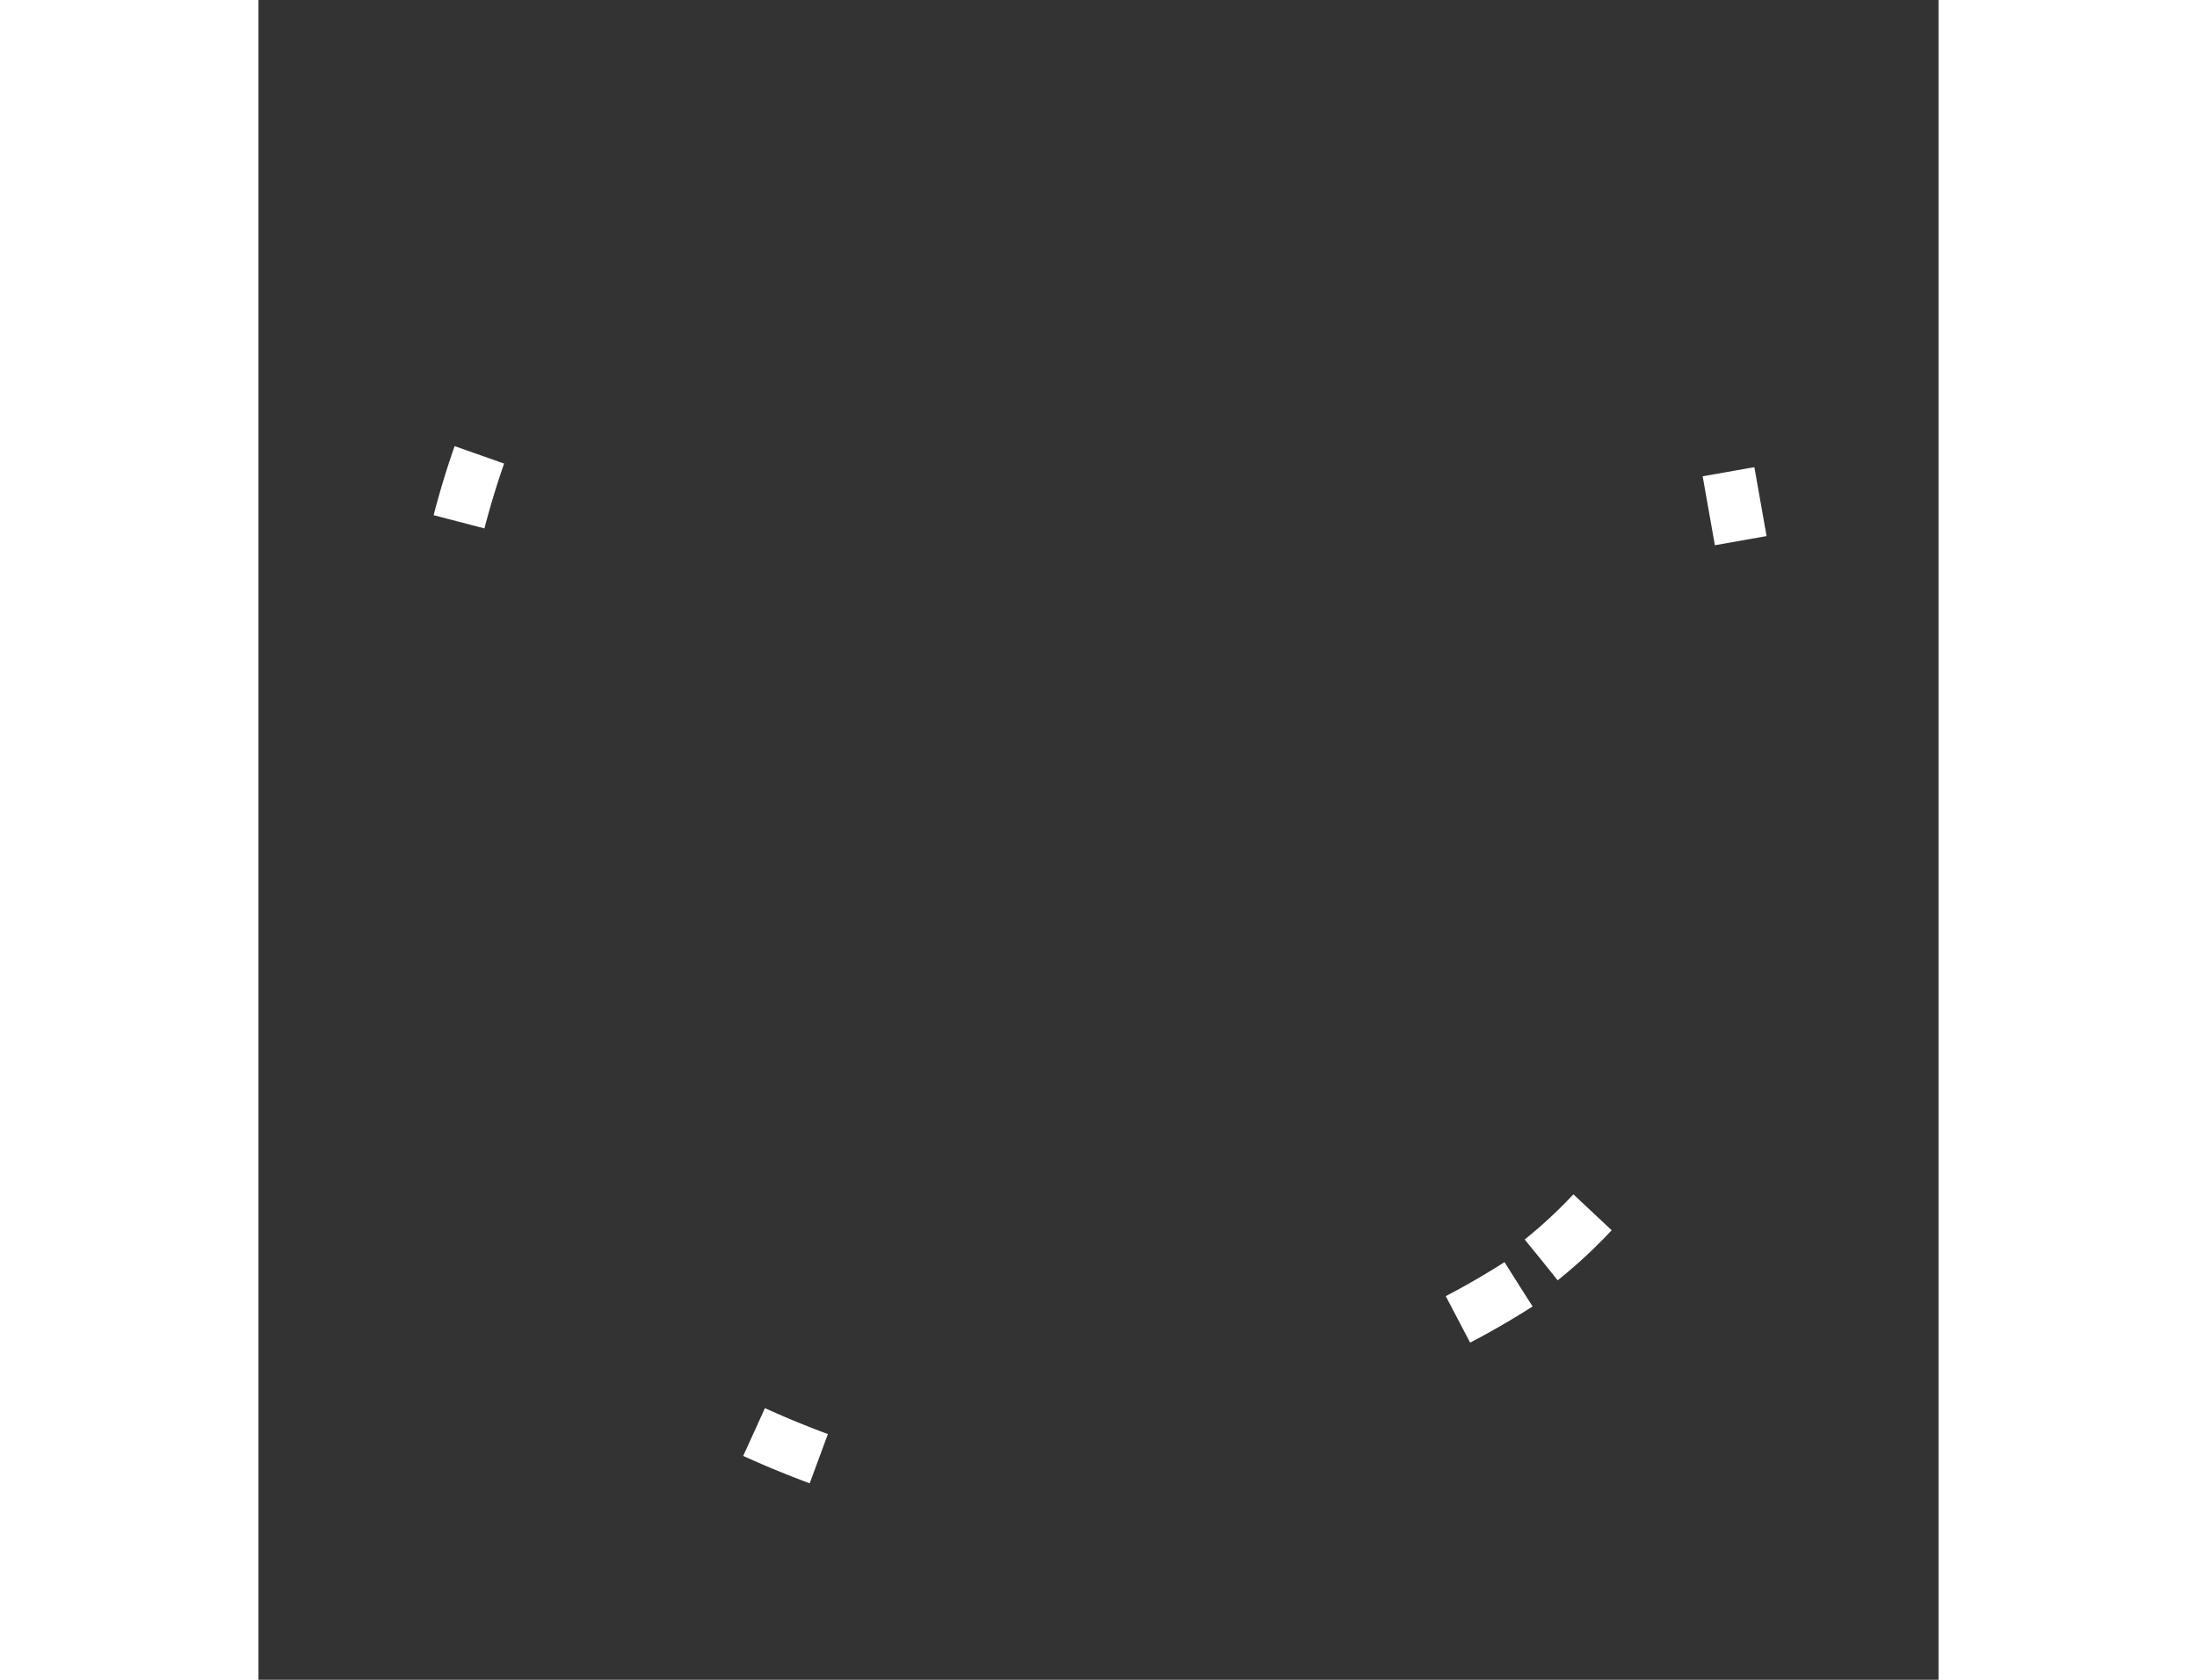 <svg id="Layer_1" data-name="Layer 1" xmlns="http://www.w3.org/2000/svg" viewBox="0 0 48 48" width="85px" height="65px">
	<rect x="0" y="0" width="48" height="48" fill="#333333" stroke="none"/>
	<defs>
		<style>
			.cls-1{
				fill:none;
				stroke:#fff;
				stroke-miterlimit:10;
				stroke-width:1.5px;
				stroke-dasharray: 192;
				stroke-dashoffset: 190;
				animation: line 2s linear forwards;
			}
			@keyframes line {
				from {
					stroke-dashoffset: 192;
				}
				to {
					stroke-dashoffset: 0;
				}
			}
		</style>
	</defs>
	<title>icon-01</title>
	<path class="cls-1" d="M5.73,14.91C9.94-1.26,26.11.85,26.11.85M36,36.7c-7.73,4.92-12.65,2.11-12.65,2.11-6.33-4.92-2.81-9.14-2.81-9.14,2.11-3.51-.7-4.92-.7-4.92a2.18,2.18,0,0,1-1.41-2.81A2.18,2.18,0,0,0,17,19.12a1.54,1.54,0,0,0-2.11.7,9.87,9.87,0,0,1-2.81,2.81,2.72,2.72,0,0,1-3.51,0c-1.41-1.41.7-4.22.7-4.22,1.41-2.11-1.41-2.11-1.41-2.11C5,16.31,5,18.42,5,18.42c-.7,16.87,14.76,21.09,14.76,21.09M42.51,13.28m-.51.2,1,5.65C43,7.18,28.92.85,28.92.85c-2.81.7,0,3.51,0,3.51,2.11,2.81-.7,4.22-.7,4.22-4.92,2.81-1.41,5.62-1.41,5.62C30.33,17,31,13.5,31,13.5c.7-2.81,2.81-1.41,2.81-1.41C36.69,14.94,40.62,14,42,13.48M36.65,36c7-5.62,6.33-16.17,6.33-16.17M14.16,40.92a27.21,27.21,0,0,0,7,2.11v4.22H24.7V43s4.92,0,8.43-2.11" />
</svg>
